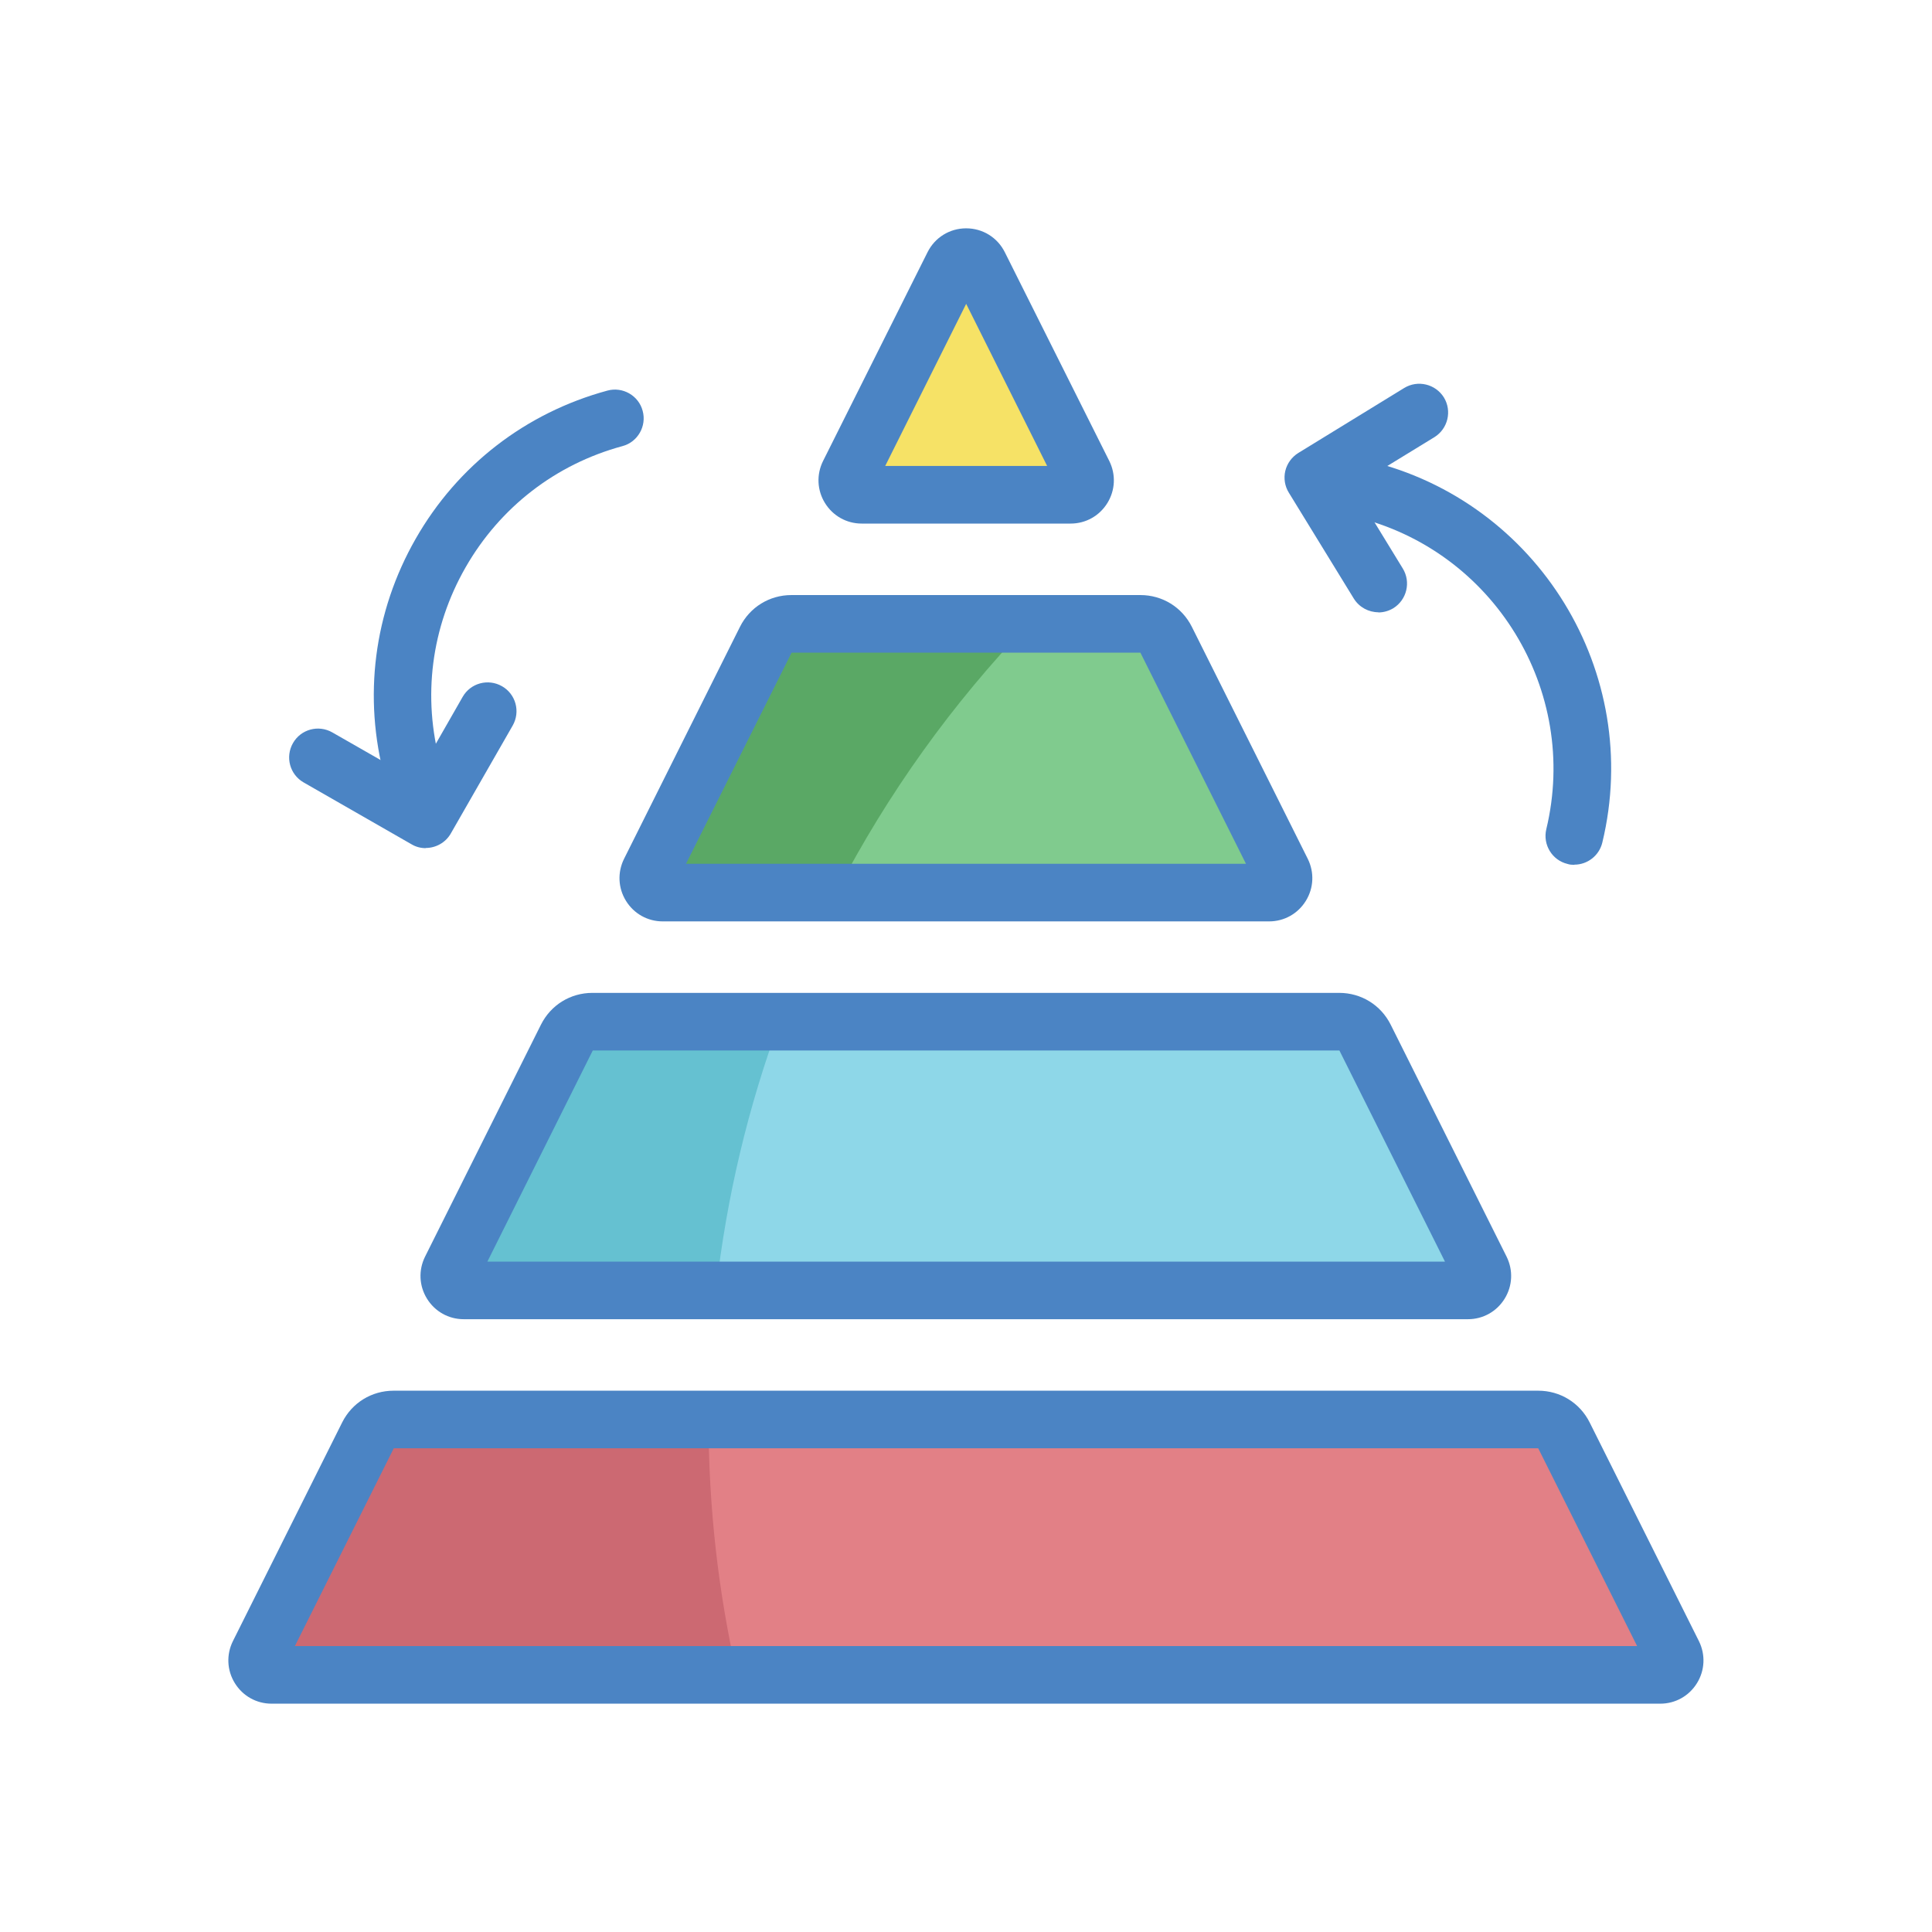 <?xml version="1.0" encoding="UTF-8"?>
<svg id="Layer_1" data-name="Layer 1" xmlns="http://www.w3.org/2000/svg" viewBox="0 0 110 110">
  <defs>
    <style>
      .cls-1 {
        fill: #80cb8e;
      }

      .cls-1, .cls-2, .cls-3, .cls-4, .cls-5, .cls-6, .cls-7, .cls-8, .cls-9 {
        stroke-width: 0px;
      }

      .cls-2 {
        fill: #4b84c4;
      }

      .cls-3 {
        fill: #e28086;
      }

      .cls-4 {
        fill: #cc6972;
      }

      .cls-5 {
        fill: #65c1d1;
      }

      .cls-6 {
        fill: #5aa865;
      }

      .cls-7 {
        fill: #8ed7e8;
      }

      .cls-8 {
        fill: #fff;
      }

      .cls-9 {
        fill: #f6e266;
      }
    </style>
  </defs>
  <rect class="cls-8" width="110" height="110"/>
  <g>
    <path class="cls-9" d="M61.68,26.99l-5.95-11.89c-.3-.6-1.16-.6-1.46,0l-5.95,11.89c-.27.54.12,1.18.73,1.18h11.89c.61,0,1-.64.73-1.18Z"/>
    <path class="cls-1" d="M43.6,36.43l-6.6,13.21c-.27.54.12,1.18.73,1.18h34.54c.61,0,1-.64.73-1.18l-6.6-13.21c-.28-.55-.84-.9-1.46-.9h-19.87c-.62,0-1.18.35-1.46.9Z"/>
    <path class="cls-6" d="M58.57,35.52h-13.51c-.62,0-1.18.35-1.46.9l-6.6,13.21c-.27.54.12,1.18.73,1.18h9.89c2.91-5.62,6.61-10.77,10.95-15.29Z"/>
    <path class="cls-3" d="M20.95,81.72l-6.23,12.45c-.27.54.12,1.18.73,1.18h79.08c.61,0,1-.64.73-1.18l-6.23-12.45c-.28-.55-.84-.9-1.46-.9H22.42c-.62,0-1.18.35-1.46.9Z"/>
    <path class="cls-4" d="M40.35,80.82h-17.94c-.62,0-1.18.35-1.46.9l-6.23,12.45c-.27.54.12,1.18.73,1.18h26.51c-1.06-4.67-1.62-9.54-1.62-14.54Z"/>
    <path class="cls-7" d="M84.33,72.28l-6.6-13.21c-.28-.55-.84-.9-1.46-.9h-42.52c-.62,0-1.18.35-1.46.9l-6.6,13.21c-.27.54.12,1.18.73,1.18h57.19c.61,0,1-.64.73-1.18Z"/>
    <path class="cls-5" d="M44.38,58.17h-10.64c-.62,0-1.18.35-1.46.9l-6.6,13.21c-.27.54.12,1.18.73,1.18h14.36c.6-5.32,1.83-10.44,3.62-15.3Z"/>
    <g>
      <g>
        <g>
          <path class="cls-2" d="M23.5,45.56c-.72,0-1.38-.48-1.58-1.21-1.26-4.65-.64-9.5,1.75-13.68,2.39-4.18,6.27-7.17,10.91-8.43.87-.24,1.78.28,2.01,1.15.24.87-.28,1.78-1.15,2.01-3.8,1.03-6.97,3.48-8.93,6.9s-2.47,7.39-1.43,11.19c.24.87-.28,1.78-1.15,2.01-.14.04-.29.06-.43.06Z"/>
          <path class="cls-2" d="M24.24,48.29c-.28,0-.56-.07-.81-.22l-6.14-3.52c-.79-.45-1.06-1.45-.61-2.24.45-.79,1.45-1.06,2.24-.61l4.72,2.7,2.7-4.72c.45-.79,1.45-1.06,2.24-.61.79.45,1.06,1.45.61,2.24l-3.52,6.14c-.3.53-.86.83-1.43.83Z"/>
        </g>
        <g>
          <path class="cls-2" d="M89.63,49.24c-.13,0-.26-.01-.38-.05-.88-.21-1.42-1.1-1.21-1.98,1.9-7.9-2.99-15.88-10.89-17.78-.88-.21-1.42-1.1-1.21-1.98.21-.88,1.1-1.42,1.98-1.21,9.66,2.32,15.64,12.07,13.31,21.73-.18.75-.85,1.26-1.59,1.26Z"/>
          <path class="cls-2" d="M78.48,34.86c-.55,0-1.09-.28-1.4-.78l-3.7-6.03c-.23-.37-.3-.82-.2-1.24.1-.42.37-.79.74-1.02l6.03-3.7c.77-.47,1.78-.23,2.26.54.47.77.23,1.78-.54,2.26l-4.64,2.84,2.84,4.64c.47.77.23,1.78-.54,2.26-.27.16-.56.24-.86.24Z"/>
        </g>
      </g>
      <g>
        <path class="cls-2" d="M60.95,29.81h-11.89c-.86,0-1.64-.44-2.09-1.17-.45-.73-.49-1.62-.11-2.39l5.95-11.89c.42-.84,1.26-1.36,2.2-1.36s1.78.52,2.2,1.36l5.95,11.89s0,0,0,0c.38.77.34,1.66-.11,2.39-.45.73-1.23,1.17-2.09,1.17ZM50.39,26.53h9.23l-4.61-9.23-4.61,9.23Z"/>
        <path class="cls-2" d="M72.27,52.46h-34.54c-.86,0-1.64-.44-2.09-1.17-.45-.73-.49-1.62-.11-2.39l6.6-13.21h0c.56-1.12,1.68-1.81,2.93-1.81h19.87c1.25,0,2.37.69,2.93,1.81l6.6,13.21c.38.77.34,1.66-.11,2.39-.45.73-1.23,1.17-2.09,1.17ZM39.06,49.18h31.88l-6.01-12.02h-19.86s-6.01,12.02-6.01,12.02Z"/>
        <path class="cls-2" d="M94.54,97H15.46c-.86,0-1.64-.44-2.09-1.17-.45-.73-.49-1.62-.11-2.39l6.22-12.45c.56-1.12,1.68-1.81,2.93-1.81h65.17c1.25,0,2.37.69,2.93,1.81l6.22,12.45c.38.77.34,1.66-.11,2.39-.45.73-1.23,1.17-2.09,1.17ZM16.79,93.72h76.42l-5.63-11.26H22.42s-5.63,11.26-5.63,11.26Z"/>
        <path class="cls-2" d="M83.59,75.11H26.4c-.86,0-1.64-.44-2.09-1.17-.45-.73-.49-1.62-.11-2.39l6.6-13.21c.56-1.12,1.68-1.81,2.93-1.81h42.52c1.25,0,2.37.69,2.93,1.81l6.6,13.21c.38.77.34,1.66-.11,2.39s-1.23,1.17-2.09,1.17ZM82.86,73.02s0,0,0,0t0,0h0ZM27.74,71.83h54.53l-6.01-12.02h-42.51s-6,12.02-6,12.02Z"/>
      </g>
    </g>
  </g>
</svg>